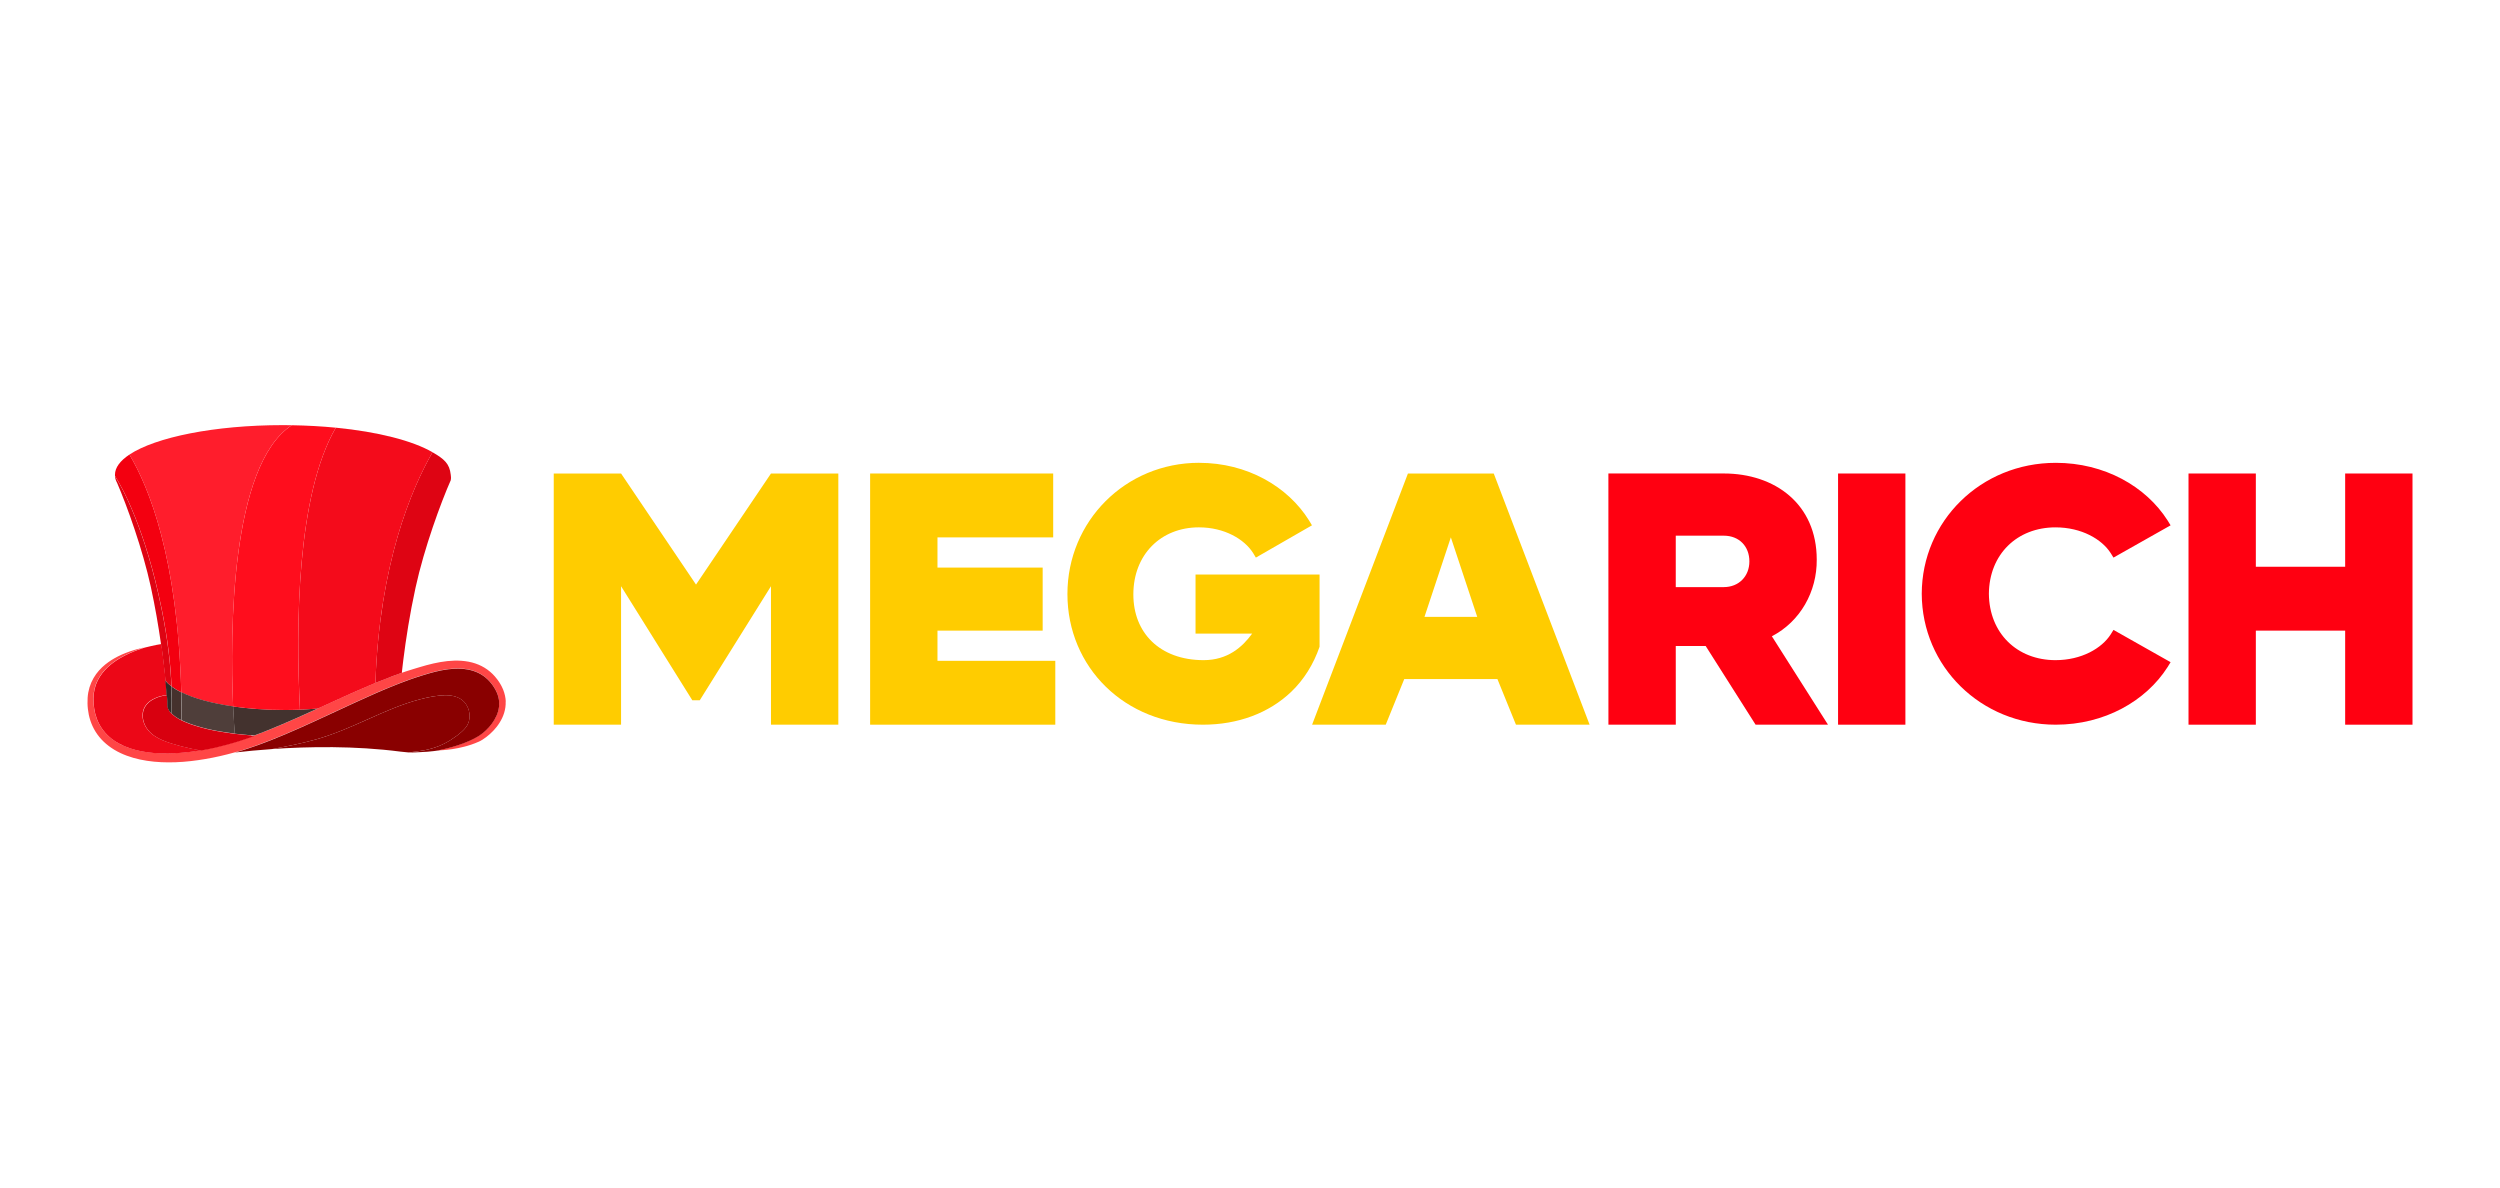<?xml version="1.0" encoding="UTF-8"?> <svg xmlns="http://www.w3.org/2000/svg" width="200" height="95" viewBox="0 0 200 95" fill="none"><path d="M164.458 37.027C158.469 37.027 153.754 41.682 153.74 47.501C153.756 53.32 158.469 57.975 164.458 57.975C168.356 57.975 171.67 56.091 173.409 53.363L173.647 52.974L169.078 50.392L168.858 50.748C168.144 51.865 166.52 52.812 164.439 52.812C161.368 52.812 159.137 50.657 159.111 47.5C159.137 44.342 161.369 42.189 164.439 42.189C166.52 42.189 168.144 43.134 168.858 44.252L169.078 44.608L173.647 42.027L173.409 41.639C171.671 38.91 168.356 37.026 164.458 37.026V37.027Z" fill="#FF0011"></path><path d="M112.635 37.88L104.968 57.975H110.859L112.34 54.324H119.793L121.277 57.975H127.168L119.5 37.88H112.634H112.635ZM116.068 42.989L118.178 49.349H113.958L116.068 42.989H116.068Z" fill="#FFCC00"></path><path d="M74.998 52.866V50.45H83.413V45.407H74.998V42.991H84.255V37.88H69.61V57.975H84.424V52.866H74.998Z" fill="#FFCC00"></path><path d="M95.931 37.024C90.033 37.024 85.394 41.694 85.394 47.525C85.394 53.357 89.965 57.975 96.235 57.975C99.028 57.975 101.521 57.051 103.311 55.332C104.312 54.368 105.076 53.154 105.565 51.74V45.962H95.643V50.688H100.172C99.391 51.77 98.203 52.812 96.296 52.812C94.514 52.812 93.109 52.248 92.152 51.322C91.195 50.396 90.668 49.096 90.668 47.555C90.668 44.366 92.872 42.188 95.911 42.188C97.954 42.188 99.552 43.133 100.255 44.251L100.469 44.608L104.957 42.026L104.725 41.638C103.019 38.91 99.761 37.026 95.93 37.026V37.024H95.931Z" fill="#FFCC00"></path><path d="M187.613 37.88V45.34H180.467V37.88H175.081V57.975H180.467V50.45H187.613V57.975H193V37.88H187.613Z" fill="#FF0011"></path><path d="M147.045 57.975H152.432V37.88H147.045V57.975Z" fill="#FF0011"></path><path d="M44.299 37.88V57.975H49.685V46.896L55.385 56.022H55.981L61.679 46.896V57.975H67.066V37.88H61.679L55.681 46.767L49.685 37.88H44.299Z" fill="#FFCC00"></path><path d="M128.671 37.878L128.674 57.976H134.064L134.061 51.681H136.455L140.448 57.976H146.24L141.749 50.902C144.031 49.716 145.363 47.323 145.339 44.769C145.339 40.332 142.006 37.878 137.897 37.878H128.671ZM134.061 42.854H137.897C139.143 42.854 139.951 43.716 139.951 44.911C139.951 46.106 139.108 46.969 137.897 46.969H134.061V42.854Z" fill="#FF0011"></path><path d="M40.462 56.128C40.45 55.807 40.375 55.482 40.254 55.176C40.222 55.1 40.189 55.024 40.152 54.95C40.134 54.912 40.114 54.875 40.094 54.838C40.074 54.801 40.052 54.764 40.03 54.725L40.021 54.712L40.014 54.699L39.999 54.675L39.968 54.624L39.961 54.611L39.95 54.594L39.932 54.568L39.897 54.515C39.875 54.48 39.848 54.445 39.824 54.41L39.786 54.358L39.746 54.308C39.541 54.037 39.288 53.784 38.996 53.573C38.703 53.361 38.371 53.191 38.019 53.075C37.842 53.016 37.663 52.97 37.479 52.935C37.295 52.901 37.109 52.877 36.923 52.863C36.549 52.835 36.172 52.848 35.796 52.887C35.42 52.927 35.048 52.992 34.676 53.077C34.306 53.16 33.936 53.263 33.573 53.372C33.394 53.424 33.208 53.481 33.024 53.538C32.931 53.566 32.84 53.597 32.747 53.625C32.656 53.656 32.563 53.684 32.47 53.714C32.359 53.752 32.249 53.791 32.136 53.828C32.063 53.854 31.99 53.878 31.917 53.904C31.824 53.937 31.733 53.97 31.64 54.002C31.549 54.037 31.456 54.07 31.365 54.105C30.998 54.242 30.63 54.391 30.262 54.539C30.183 54.572 30.103 54.605 30.023 54.637C29.866 54.703 29.711 54.768 29.554 54.834C29.541 54.84 29.527 54.845 29.514 54.851C29.363 54.914 29.213 54.98 29.064 55.043C29.047 55.052 29.027 55.059 29.009 55.067C28.861 55.131 28.712 55.196 28.564 55.261C28.546 55.268 28.531 55.277 28.513 55.283C28.36 55.351 28.208 55.419 28.055 55.486C27.887 55.563 27.716 55.639 27.546 55.715C27.519 55.726 27.495 55.739 27.468 55.75C27.302 55.825 27.136 55.901 26.97 55.977C26.95 55.986 26.932 55.995 26.912 56.003C26.677 56.11 26.441 56.219 26.204 56.326C26.157 56.348 26.111 56.368 26.064 56.39C25.856 56.486 25.646 56.582 25.438 56.675C25.333 56.724 25.227 56.772 25.123 56.819C25.043 56.857 24.964 56.892 24.884 56.929C24.802 56.966 24.72 57.003 24.636 57.04C24.532 57.088 24.426 57.136 24.322 57.182C24.257 57.21 24.193 57.239 24.129 57.269C23.958 57.345 23.786 57.422 23.615 57.498C22.871 57.828 22.125 58.148 21.377 58.447C21.027 58.585 20.677 58.722 20.325 58.851C20.3 58.86 20.276 58.868 20.252 58.877C20.063 58.947 19.875 59.013 19.687 59.076C19.592 59.108 19.499 59.139 19.406 59.17L19.266 59.215C19.22 59.231 19.173 59.246 19.125 59.261C19.029 59.292 18.932 59.32 18.837 59.351L18.764 59.373L18.697 59.392L18.555 59.434C18.365 59.488 18.177 59.541 17.986 59.591C17.605 59.691 17.227 59.783 16.848 59.864C16.788 59.877 16.729 59.89 16.669 59.901C16.656 59.903 16.642 59.907 16.629 59.909C16.574 59.92 16.516 59.931 16.461 59.942C16.459 59.942 16.454 59.942 16.45 59.942C16.319 59.968 16.188 59.992 16.055 60.014C15.874 60.047 15.692 60.075 15.513 60.101C15.506 60.101 15.5 60.101 15.493 60.104C15.438 60.112 15.384 60.119 15.329 60.125C15.325 60.125 15.32 60.125 15.316 60.125C15.256 60.134 15.196 60.141 15.136 60.149H15.132C15.079 60.156 15.026 60.163 14.973 60.169C14.957 60.169 14.942 60.173 14.926 60.173C14.884 60.178 14.842 60.182 14.8 60.187C14.784 60.187 14.769 60.191 14.754 60.191C14.698 60.197 14.643 60.202 14.587 60.206C13.841 60.276 13.104 60.293 12.391 60.239C12.034 60.211 11.684 60.169 11.346 60.104C11.005 60.04 10.675 59.955 10.36 59.846C10.046 59.737 9.745 59.606 9.466 59.449C9.187 59.292 8.932 59.111 8.704 58.908C8.25 58.5 7.922 57.996 7.727 57.463C7.63 57.197 7.564 56.924 7.524 56.651C7.484 56.381 7.468 56.106 7.471 55.846C7.473 55.587 7.506 55.334 7.564 55.096C7.621 54.856 7.703 54.631 7.809 54.421C8.018 54.002 8.305 53.653 8.609 53.37C8.912 53.086 9.231 52.861 9.532 52.68C9.833 52.497 10.117 52.357 10.369 52.244C10.622 52.13 10.841 52.045 11.02 51.977C11.2 51.912 11.339 51.864 11.432 51.833C11.527 51.803 11.576 51.788 11.576 51.788C11.576 51.788 11.525 51.798 11.43 51.82C11.332 51.842 11.188 51.875 11.002 51.925C10.816 51.975 10.588 52.043 10.325 52.135C10.234 52.167 10.139 52.202 10.041 52.242C9.853 52.316 9.649 52.405 9.437 52.512C9.275 52.595 9.107 52.687 8.936 52.794C8.766 52.901 8.593 53.023 8.421 53.162C8.248 53.302 8.08 53.461 7.92 53.64C7.761 53.821 7.61 54.024 7.482 54.249C7.351 54.474 7.243 54.722 7.161 54.987C7.081 55.253 7.028 55.534 7.01 55.825C6.999 55.971 6.999 56.115 7.001 56.263C7.003 56.411 7.012 56.56 7.03 56.713C7.063 57.016 7.125 57.324 7.225 57.631C7.324 57.939 7.462 58.242 7.641 58.53C7.82 58.818 8.04 59.091 8.294 59.333C8.549 59.578 8.837 59.794 9.147 59.981C9.457 60.169 9.789 60.324 10.137 60.453C10.482 60.581 10.841 60.684 11.208 60.763C11.576 60.841 11.95 60.898 12.331 60.935C13.091 61.007 13.87 61.005 14.652 60.946C15.435 60.885 16.224 60.771 17.012 60.614C17.406 60.536 17.8 60.446 18.192 60.346C18.389 60.296 18.584 60.243 18.781 60.189H18.792L18.927 60.147L19.005 60.125L19.078 60.104C19.173 60.075 19.271 60.047 19.368 60.016C19.417 60.003 19.465 59.986 19.514 59.971L19.663 59.922C19.76 59.89 19.86 59.859 19.957 59.826C20.152 59.761 20.347 59.696 20.54 59.626C20.927 59.488 21.31 59.34 21.693 59.191C22.074 59.039 22.455 58.884 22.834 58.722C23.212 58.563 23.589 58.397 23.963 58.231C25.462 57.566 26.937 56.861 28.394 56.193C28.93 55.949 29.463 55.707 29.992 55.473C30.183 55.39 30.375 55.307 30.566 55.224C30.745 55.148 30.927 55.072 31.106 55C31.285 54.928 31.465 54.853 31.644 54.784C31.733 54.749 31.824 54.712 31.912 54.677C31.961 54.659 32.007 54.64 32.054 54.622C32.096 54.607 32.138 54.589 32.18 54.574C32.357 54.504 32.537 54.441 32.714 54.376C32.802 54.343 32.891 54.315 32.982 54.282C33.07 54.251 33.159 54.218 33.247 54.19C33.425 54.133 33.599 54.074 33.783 54.02C34.14 53.909 34.49 53.804 34.837 53.719C35.185 53.634 35.53 53.566 35.874 53.525C36.215 53.483 36.553 53.466 36.881 53.485C37.209 53.503 37.528 53.555 37.824 53.647C38.123 53.738 38.398 53.871 38.644 54.042C38.889 54.212 39.104 54.417 39.286 54.644L39.319 54.688L39.352 54.731C39.374 54.76 39.397 54.79 39.416 54.819L39.447 54.864L39.463 54.886C39.463 54.886 39.47 54.897 39.467 54.893L39.476 54.906L39.507 54.956L39.523 54.98L39.532 54.993L39.538 55.004C39.556 55.035 39.574 55.063 39.591 55.091C39.609 55.122 39.627 55.152 39.642 55.183C39.675 55.244 39.704 55.307 39.733 55.371C39.842 55.624 39.908 55.883 39.926 56.141C39.935 56.27 39.932 56.398 39.917 56.525C39.904 56.651 39.877 56.776 39.844 56.896C39.775 57.138 39.673 57.365 39.547 57.575C39.423 57.784 39.277 57.978 39.122 58.153C38.967 58.327 38.799 58.484 38.628 58.624C38.544 58.694 38.455 58.757 38.369 58.816C38.325 58.844 38.283 58.873 38.241 58.897C38.194 58.923 38.15 58.949 38.106 58.973C38.017 59.023 37.926 59.071 37.838 59.117C37.747 59.163 37.658 59.205 37.572 59.244C37.397 59.322 37.224 59.394 37.06 59.456C36.73 59.58 36.429 59.674 36.161 59.748C36.029 59.785 35.905 59.818 35.792 59.846C35.679 59.874 35.575 59.898 35.479 59.92C35.293 59.962 35.147 59.992 35.05 60.012C34.952 60.032 34.901 60.04 34.901 60.04C34.901 60.04 34.952 60.04 35.052 60.036C35.152 60.032 35.3 60.025 35.49 60.008C35.683 59.992 35.92 59.968 36.199 59.927C36.339 59.907 36.487 59.881 36.646 59.848C36.806 59.818 36.974 59.781 37.149 59.733C37.22 59.713 37.293 59.693 37.366 59.674C37.474 59.643 37.587 59.608 37.703 59.569C37.798 59.536 37.895 59.501 37.995 59.462C38.094 59.423 38.194 59.381 38.298 59.336C38.323 59.325 38.347 59.314 38.371 59.301L38.389 59.292L38.4 59.288L38.411 59.283C38.424 59.277 38.438 59.27 38.451 59.261C38.504 59.233 38.555 59.202 38.606 59.17C38.708 59.106 38.805 59.036 38.903 58.962C39.098 58.814 39.286 58.646 39.465 58.458C39.645 58.268 39.815 58.059 39.963 57.821C40.114 57.585 40.242 57.321 40.331 57.033C40.375 56.889 40.408 56.739 40.431 56.584C40.453 56.429 40.459 56.27 40.453 56.11L40.462 56.128Z" fill="#FF4646"></path><path d="M25.157 56.7C25.139 56.7 25.121 56.702 25.103 56.704C25.019 56.711 24.935 56.717 24.851 56.722C24.813 56.724 24.776 56.726 24.738 56.73C24.669 56.735 24.601 56.739 24.532 56.743C24.448 56.748 24.362 56.752 24.277 56.757C24.264 56.757 24.251 56.757 24.235 56.757C24.165 56.761 24.091 56.763 24.021 56.767C24.012 56.767 24.003 56.767 23.994 56.767C23.987 56.767 23.979 56.767 23.972 56.767C23.875 56.772 23.777 56.774 23.677 56.778C23.677 56.778 23.675 56.778 23.673 56.778C23.571 56.781 23.467 56.785 23.363 56.787C23.339 56.787 23.314 56.787 23.29 56.787C23.208 56.787 23.124 56.789 23.042 56.791C22.931 56.791 22.82 56.791 22.707 56.791C21.257 56.791 19.884 56.693 18.649 56.514C18.691 57.453 18.739 58.201 18.779 58.692C18.839 58.699 18.901 58.707 18.961 58.714C18.965 58.714 18.968 58.714 18.972 58.714C19.029 58.72 19.087 58.727 19.145 58.733C19.151 58.733 19.158 58.733 19.165 58.736C19.22 58.742 19.273 58.747 19.328 58.753C19.34 58.753 19.348 58.753 19.36 58.755C19.41 58.76 19.463 58.766 19.515 58.771C19.528 58.771 19.541 58.773 19.554 58.775C19.603 58.779 19.652 58.784 19.703 58.788C19.718 58.788 19.734 58.79 19.749 58.792C19.796 58.797 19.844 58.801 19.891 58.806C19.909 58.806 19.926 58.808 19.944 58.81C19.991 58.814 20.039 58.819 20.088 58.821C20.106 58.821 20.123 58.823 20.139 58.825C20.203 58.83 20.27 58.834 20.334 58.84C20.686 58.714 21.036 58.576 21.386 58.437C22.134 58.138 22.88 57.815 23.624 57.488C23.795 57.411 23.968 57.335 24.138 57.258C24.202 57.23 24.266 57.202 24.331 57.171C24.435 57.123 24.541 57.077 24.645 57.029C24.727 56.992 24.809 56.955 24.893 56.918C24.973 56.881 25.052 56.846 25.132 56.809C25.236 56.761 25.343 56.713 25.447 56.665C25.349 56.674 25.252 56.682 25.154 56.691L25.157 56.7Z" fill="#43322E"></path><path d="M18.651 56.52C18.39 50.603 18.443 37.202 23.345 34.017C23.108 34.012 22.869 34.01 22.63 34.01C17.154 34.01 12.447 34.979 10.354 36.367C11.917 38.983 14.216 44.619 14.502 55.386C15.5 55.879 16.942 56.274 18.651 56.52Z" fill="#FF1D2C"></path><path d="M14.53 57.616C14.559 57.632 14.588 57.645 14.619 57.66C14.619 57.66 14.619 57.66 14.621 57.66C14.65 57.673 14.681 57.688 14.712 57.702C14.712 57.702 14.714 57.702 14.716 57.702C14.745 57.715 14.776 57.728 14.807 57.743C14.807 57.743 14.811 57.743 14.813 57.745C14.845 57.758 14.876 57.771 14.906 57.785C14.909 57.785 14.911 57.787 14.915 57.789C14.946 57.802 14.977 57.815 15.008 57.826C15.011 57.826 15.015 57.828 15.017 57.83C15.048 57.843 15.081 57.854 15.112 57.867C15.117 57.867 15.119 57.87 15.123 57.872C15.155 57.885 15.188 57.896 15.221 57.909C15.225 57.909 15.23 57.911 15.234 57.913C15.267 57.924 15.301 57.937 15.334 57.948C15.338 57.948 15.343 57.95 15.347 57.953C15.38 57.963 15.414 57.977 15.449 57.987C15.453 57.987 15.458 57.99 15.462 57.992C15.495 58.003 15.531 58.014 15.566 58.027C15.571 58.027 15.575 58.029 15.582 58.031C15.617 58.042 15.653 58.053 15.688 58.064C15.693 58.064 15.697 58.066 15.704 58.068C15.739 58.079 15.774 58.09 15.812 58.101C15.817 58.101 15.823 58.103 15.828 58.105C15.863 58.116 15.901 58.127 15.938 58.138C15.943 58.138 15.949 58.14 15.954 58.142C15.992 58.153 16.029 58.164 16.067 58.175C16.071 58.175 16.078 58.177 16.082 58.179C16.12 58.19 16.16 58.201 16.197 58.21C16.202 58.21 16.209 58.212 16.213 58.214C16.253 58.225 16.29 58.234 16.33 58.245C16.335 58.245 16.341 58.247 16.346 58.249C16.386 58.26 16.425 58.269 16.468 58.28C16.472 58.28 16.479 58.282 16.483 58.284C16.523 58.295 16.565 58.304 16.607 58.315C16.611 58.315 16.616 58.317 16.623 58.319C16.665 58.33 16.707 58.339 16.749 58.347C16.753 58.347 16.758 58.347 16.762 58.35C16.804 58.358 16.848 58.369 16.893 58.378C16.897 58.378 16.902 58.378 16.906 58.38C16.95 58.389 16.995 58.4 17.039 58.408C17.043 58.408 17.048 58.408 17.052 58.411C17.096 58.419 17.143 58.43 17.187 58.439C17.192 58.439 17.194 58.439 17.198 58.441C17.245 58.45 17.291 58.459 17.338 58.468C17.342 58.468 17.344 58.468 17.349 58.468C17.395 58.476 17.444 58.485 17.491 58.494C17.493 58.494 17.497 58.494 17.499 58.494C17.548 58.502 17.597 58.511 17.646 58.52C17.648 58.52 17.652 58.52 17.654 58.52C17.703 58.529 17.754 58.537 17.803 58.546C17.805 58.546 17.807 58.546 17.809 58.546C17.86 58.555 17.911 58.563 17.962 58.57H17.969C18.02 58.579 18.073 58.587 18.124 58.596C18.124 58.596 18.126 58.596 18.128 58.596C18.181 58.605 18.235 58.611 18.288 58.62C18.288 58.62 18.29 58.62 18.292 58.62C18.345 58.629 18.398 58.636 18.454 58.644C18.454 58.644 18.454 58.644 18.456 58.644C18.511 58.651 18.564 58.66 18.62 58.666C18.675 58.673 18.731 58.681 18.788 58.688C18.748 58.197 18.7 57.446 18.657 56.51C16.948 56.264 15.507 55.869 14.508 55.375C14.528 56.096 14.537 56.84 14.537 57.605L14.53 57.616Z" fill="#4F3E3A"></path><path d="M11.031 51.989C10.852 52.057 10.633 52.142 10.38 52.255C10.128 52.369 9.845 52.509 9.543 52.692C9.242 52.873 8.923 53.098 8.62 53.381C8.317 53.665 8.031 54.014 7.821 54.433C7.717 54.643 7.633 54.867 7.575 55.108C7.517 55.345 7.484 55.599 7.482 55.858C7.48 56.12 7.495 56.393 7.535 56.663C7.575 56.936 7.641 57.209 7.739 57.475C7.934 58.008 8.261 58.512 8.715 58.92C8.941 59.125 9.198 59.306 9.477 59.461C9.756 59.616 10.055 59.749 10.372 59.858C10.686 59.967 11.018 60.052 11.357 60.115C11.698 60.181 12.048 60.222 12.402 60.251C13.115 60.305 13.852 60.288 14.599 60.218C14.654 60.214 14.71 60.207 14.765 60.203C14.78 60.203 14.796 60.198 14.811 60.198C14.853 60.194 14.896 60.19 14.938 60.185C14.953 60.185 14.969 60.181 14.984 60.181C15.037 60.174 15.09 60.168 15.143 60.161H15.148C15.208 60.153 15.268 60.146 15.327 60.137C15.332 60.137 15.336 60.137 15.341 60.137C15.396 60.131 15.449 60.122 15.504 60.115C15.511 60.115 15.518 60.115 15.524 60.113C15.706 60.087 15.885 60.059 16.067 60.026C15.54 59.947 15.017 59.836 14.504 59.699C13.983 59.561 13.461 59.415 12.967 59.201C12.511 59.005 12.081 58.73 11.782 58.33C11.516 57.975 11.364 57.508 11.412 57.067C11.468 56.561 11.778 56.185 12.223 55.943C12.573 55.753 12.958 55.623 13.352 55.625C13.352 55.618 13.352 55.609 13.352 55.603C13.352 55.594 13.352 55.583 13.35 55.574C13.35 55.557 13.348 55.542 13.345 55.524C13.345 55.516 13.345 55.507 13.343 55.496C13.343 55.476 13.341 55.459 13.339 55.439C13.339 55.43 13.339 55.424 13.339 55.415C13.339 55.393 13.334 55.374 13.334 55.352C13.334 55.345 13.334 55.339 13.334 55.332C13.334 55.308 13.33 55.284 13.328 55.26C13.328 55.256 13.328 55.252 13.328 55.247C13.325 55.221 13.323 55.195 13.321 55.166C13.321 55.164 13.321 55.162 13.321 55.158C13.301 54.944 13.279 54.704 13.252 54.442C13.248 54.392 13.241 54.342 13.237 54.291C13.232 54.243 13.228 54.195 13.221 54.147C13.221 54.139 13.221 54.13 13.219 54.121C13.215 54.078 13.21 54.036 13.206 53.992C13.206 53.984 13.206 53.975 13.204 53.968C13.193 53.864 13.182 53.757 13.168 53.648C13.168 53.641 13.168 53.635 13.166 53.626C13.162 53.58 13.155 53.534 13.151 53.486C13.151 53.473 13.148 53.46 13.146 53.445C13.142 53.401 13.137 53.36 13.131 53.316C13.131 53.303 13.128 53.29 13.126 53.275C13.12 53.22 13.113 53.165 13.106 53.111C13.106 53.111 13.106 53.109 13.106 53.106C13.1 53.05 13.093 52.991 13.086 52.934C13.086 52.921 13.082 52.906 13.082 52.891C13.078 52.847 13.071 52.803 13.066 52.757C13.064 52.74 13.062 52.72 13.06 52.703C13.055 52.661 13.049 52.618 13.044 52.576C13.042 52.559 13.04 52.541 13.038 52.522C13.031 52.465 13.024 52.41 13.015 52.354C13.015 52.349 13.015 52.345 13.015 52.343C13.007 52.282 13 52.221 12.991 52.16C12.989 52.142 12.987 52.122 12.985 52.105C12.978 52.061 12.973 52.018 12.967 51.974C12.965 51.952 12.96 51.93 12.958 51.908C12.951 51.865 12.947 51.821 12.94 51.778C12.938 51.758 12.934 51.736 12.931 51.717C12.922 51.653 12.914 51.59 12.905 51.525C12.508 51.575 11.603 51.802 11.603 51.802C11.603 51.802 11.554 51.817 11.459 51.847C11.366 51.878 11.226 51.926 11.047 51.991L11.031 51.989Z" fill="#EC0717"></path><path d="M20.09 58.831C20.041 58.827 19.995 58.825 19.946 58.821C19.928 58.821 19.911 58.818 19.893 58.816C19.847 58.812 19.798 58.807 19.751 58.803C19.736 58.803 19.72 58.801 19.705 58.799C19.656 58.794 19.605 58.79 19.556 58.786C19.543 58.786 19.53 58.783 19.517 58.781C19.463 58.777 19.413 58.77 19.362 58.766C19.351 58.766 19.342 58.766 19.331 58.764C19.275 58.757 19.22 58.753 19.167 58.746C19.16 58.746 19.154 58.746 19.147 58.744C19.089 58.738 19.032 58.731 18.974 58.724C18.97 58.724 18.968 58.724 18.963 58.724C18.901 58.718 18.841 58.709 18.782 58.703C18.726 58.696 18.669 58.687 18.613 58.681C18.558 58.674 18.503 58.666 18.449 58.659C18.449 58.659 18.449 58.659 18.447 58.659C18.394 58.653 18.339 58.644 18.285 58.635C18.285 58.635 18.283 58.635 18.281 58.635C18.228 58.626 18.175 58.62 18.122 58.611C18.122 58.611 18.119 58.611 18.117 58.611C18.066 58.602 18.013 58.596 17.962 58.587H17.956C17.905 58.578 17.854 58.57 17.803 58.561C17.8 58.561 17.798 58.561 17.796 58.561C17.745 58.552 17.697 58.543 17.648 58.535C17.645 58.535 17.641 58.535 17.639 58.535C17.59 58.526 17.541 58.517 17.493 58.508C17.491 58.508 17.486 58.508 17.484 58.508C17.435 58.5 17.389 58.491 17.342 58.482C17.338 58.482 17.335 58.482 17.331 58.482C17.285 58.474 17.238 58.465 17.192 58.456C17.187 58.456 17.185 58.456 17.18 58.454C17.134 58.445 17.09 58.437 17.046 58.426C17.041 58.426 17.037 58.426 17.032 58.423C16.988 58.415 16.944 58.404 16.899 58.395C16.895 58.395 16.89 58.395 16.886 58.393C16.842 58.384 16.8 58.373 16.755 58.364C16.751 58.364 16.747 58.364 16.742 58.362C16.7 58.354 16.658 58.343 16.616 58.334C16.611 58.334 16.607 58.332 16.6 58.33C16.558 58.321 16.518 58.31 16.476 58.299C16.472 58.299 16.465 58.297 16.461 58.295C16.421 58.284 16.379 58.275 16.339 58.264C16.335 58.264 16.328 58.262 16.324 58.26C16.284 58.249 16.244 58.24 16.206 58.229C16.202 58.229 16.195 58.227 16.191 58.225C16.151 58.214 16.113 58.205 16.076 58.194C16.071 58.194 16.064 58.192 16.06 58.19C16.022 58.179 15.985 58.168 15.947 58.157C15.943 58.157 15.936 58.155 15.932 58.153C15.894 58.142 15.859 58.131 15.821 58.12C15.816 58.12 15.81 58.118 15.805 58.116C15.77 58.105 15.732 58.094 15.697 58.083C15.693 58.083 15.688 58.081 15.681 58.079C15.646 58.068 15.611 58.057 15.575 58.046C15.571 58.046 15.566 58.044 15.56 58.041C15.524 58.031 15.491 58.02 15.456 58.007C15.451 58.007 15.447 58.004 15.442 58.002C15.409 57.991 15.374 57.978 15.34 57.967C15.336 57.967 15.332 57.965 15.327 57.963C15.294 57.952 15.261 57.939 15.227 57.928C15.223 57.928 15.219 57.926 15.214 57.924C15.181 57.911 15.15 57.9 15.117 57.887C15.112 57.887 15.11 57.884 15.106 57.882C15.072 57.869 15.041 57.858 15.011 57.845C15.008 57.845 15.004 57.843 15.002 57.841C14.971 57.828 14.94 57.815 14.909 57.804C14.906 57.804 14.904 57.801 14.9 57.799C14.869 57.786 14.838 57.773 14.807 57.76C14.807 57.76 14.802 57.76 14.8 57.758C14.769 57.745 14.738 57.732 14.709 57.716C14.709 57.716 14.707 57.716 14.705 57.716C14.674 57.703 14.645 57.688 14.614 57.675C14.614 57.675 14.614 57.675 14.612 57.675C14.581 57.66 14.552 57.647 14.523 57.631C14.486 57.612 14.448 57.594 14.413 57.575C14.406 57.57 14.399 57.568 14.393 57.564C14.377 57.555 14.36 57.546 14.344 57.537C14.337 57.533 14.333 57.531 14.326 57.526C14.273 57.498 14.222 57.468 14.176 57.437C14.171 57.435 14.167 57.431 14.162 57.428C14.111 57.396 14.063 57.365 14.018 57.332C14.018 57.332 14.016 57.33 14.014 57.328C13.999 57.317 13.983 57.306 13.97 57.295C13.97 57.295 13.968 57.293 13.965 57.291C13.921 57.258 13.879 57.223 13.839 57.188C13.839 57.188 13.837 57.186 13.835 57.184C13.795 57.149 13.757 57.114 13.722 57.079C13.711 57.068 13.7 57.055 13.686 57.042C13.686 57.042 13.682 57.038 13.68 57.036C13.666 57.02 13.653 57.005 13.64 56.992C13.622 56.97 13.604 56.948 13.587 56.926C13.587 56.926 13.585 56.922 13.582 56.922C13.576 56.911 13.567 56.9 13.56 56.892C13.556 56.887 13.553 56.881 13.551 56.876C13.545 56.867 13.538 56.857 13.534 56.848C13.529 56.841 13.527 56.837 13.523 56.83C13.514 56.815 13.505 56.8 13.498 56.785C13.494 56.776 13.489 56.769 13.485 56.761C13.48 56.752 13.478 56.745 13.474 56.737C13.469 56.728 13.467 56.719 13.463 56.713C13.46 56.706 13.456 56.697 13.454 56.691C13.449 56.682 13.447 56.671 13.443 56.662C13.443 56.656 13.438 56.649 13.436 56.643C13.432 56.627 13.427 56.612 13.423 56.597C13.423 56.593 13.423 56.588 13.421 56.584C13.418 56.571 13.416 56.56 13.414 56.547C13.414 56.54 13.414 56.536 13.412 56.529C13.412 56.518 13.41 56.505 13.407 56.494C13.407 56.49 13.407 56.483 13.407 56.479C13.407 56.462 13.407 56.446 13.407 56.429C13.407 56.42 13.407 56.409 13.407 56.401C13.407 56.401 13.407 56.398 13.407 56.392C13.407 56.39 13.407 56.385 13.407 56.383C13.407 56.379 13.407 56.377 13.407 56.372C13.407 56.372 13.407 56.368 13.407 56.366C13.407 56.361 13.407 56.357 13.407 56.353V56.348C13.407 56.344 13.407 56.337 13.407 56.331C13.407 56.331 13.407 56.329 13.407 56.326C13.407 56.32 13.407 56.313 13.407 56.305C13.407 56.302 13.407 56.298 13.407 56.296C13.407 56.289 13.407 56.281 13.407 56.272C13.407 56.27 13.407 56.265 13.407 56.263C13.407 56.257 13.407 56.248 13.407 56.241C13.407 56.239 13.407 56.235 13.407 56.233C13.407 56.222 13.407 56.213 13.407 56.202C13.407 56.198 13.407 56.196 13.407 56.191C13.407 56.18 13.407 56.169 13.405 56.156V56.152C13.405 56.141 13.405 56.128 13.403 56.115C13.403 56.11 13.403 56.106 13.403 56.102C13.403 56.089 13.403 56.075 13.401 56.06C13.401 56.056 13.401 56.054 13.401 56.049C13.401 56.034 13.401 56.019 13.399 56.003C13.399 56.003 13.399 56.003 13.399 56.001C13.399 55.984 13.396 55.966 13.394 55.949C13.394 55.947 13.394 55.944 13.394 55.94C13.394 55.923 13.392 55.903 13.39 55.883C13.39 55.883 13.39 55.881 13.39 55.879C13.387 55.84 13.383 55.796 13.381 55.752V55.748C13.379 55.713 13.374 55.676 13.372 55.639C12.98 55.635 12.592 55.766 12.243 55.958C11.797 56.2 11.49 56.575 11.432 57.081C11.383 57.522 11.536 57.991 11.802 58.345C12.101 58.744 12.53 59.019 12.987 59.215C13.48 59.427 14.003 59.575 14.523 59.713C15.039 59.848 15.56 59.962 16.087 60.04C16.217 60.019 16.348 59.992 16.481 59.968C16.485 59.968 16.488 59.968 16.492 59.968C16.547 59.957 16.605 59.947 16.66 59.936C16.674 59.933 16.687 59.929 16.7 59.927C16.76 59.914 16.82 59.903 16.879 59.89C17.258 59.809 17.639 59.717 18.017 59.617C18.208 59.567 18.396 59.514 18.587 59.46L18.728 59.418L18.795 59.399L18.868 59.377C18.963 59.346 19.061 59.318 19.156 59.288C19.204 59.272 19.251 59.257 19.297 59.242L19.437 59.196C19.53 59.165 19.623 59.137 19.718 59.102C19.906 59.036 20.095 58.971 20.283 58.903C20.307 58.895 20.331 58.886 20.356 58.877C20.292 58.873 20.225 58.868 20.161 58.862C20.143 58.862 20.126 58.86 20.11 58.858L20.09 58.831Z" fill="#D8000F"></path><path d="M35.484 59.936C35.577 59.916 35.681 59.89 35.797 59.862C35.91 59.833 36.034 59.8 36.166 59.763C36.432 59.689 36.736 59.595 37.066 59.471C37.229 59.408 37.402 59.338 37.577 59.259C37.666 59.22 37.754 59.176 37.843 59.133C37.931 59.087 38.022 59.039 38.111 58.989C38.155 58.963 38.199 58.939 38.246 58.912C38.288 58.888 38.332 58.86 38.374 58.832C38.461 58.773 38.547 58.709 38.633 58.64C38.804 58.502 38.97 58.343 39.127 58.168C39.282 57.994 39.428 57.8 39.552 57.59C39.676 57.381 39.78 57.151 39.849 56.911C39.882 56.791 39.906 56.667 39.922 56.54C39.935 56.414 39.937 56.285 39.931 56.156C39.915 55.899 39.849 55.637 39.738 55.386C39.712 55.323 39.681 55.26 39.647 55.199C39.632 55.168 39.614 55.137 39.596 55.107C39.579 55.076 39.561 55.048 39.543 55.02L39.537 55.009L39.528 54.995L39.512 54.971L39.481 54.921L39.472 54.908C39.472 54.908 39.468 54.904 39.468 54.902L39.453 54.88L39.422 54.834C39.402 54.803 39.379 54.775 39.357 54.747L39.324 54.703L39.291 54.66C39.109 54.432 38.895 54.225 38.649 54.057C38.403 53.887 38.128 53.754 37.829 53.662C37.533 53.571 37.214 53.518 36.886 53.501C36.558 53.483 36.22 53.501 35.879 53.54C35.538 53.581 35.19 53.649 34.842 53.734C34.495 53.819 34.145 53.924 33.788 54.035C33.607 54.09 33.432 54.149 33.252 54.206C33.164 54.234 33.075 54.267 32.987 54.297C32.898 54.328 32.81 54.358 32.719 54.391C32.542 54.456 32.362 54.52 32.185 54.59C32.143 54.605 32.101 54.622 32.059 54.638C32.012 54.655 31.964 54.675 31.917 54.692C31.829 54.727 31.738 54.762 31.649 54.799C31.47 54.869 31.291 54.943 31.111 55.015C30.932 55.089 30.753 55.166 30.571 55.24C30.381 55.321 30.19 55.404 29.997 55.489C29.466 55.722 28.934 55.962 28.399 56.209C26.942 56.877 25.467 57.581 23.968 58.247C23.594 58.413 23.217 58.578 22.838 58.738C22.46 58.899 22.081 59.054 21.698 59.207C21.315 59.355 20.932 59.504 20.544 59.641C20.352 59.711 20.157 59.776 19.962 59.842C19.867 59.875 19.765 59.905 19.668 59.938L19.519 59.986C19.471 60.001 19.422 60.017 19.373 60.032C19.276 60.06 19.18 60.089 19.083 60.119L19.01 60.141L18.933 60.163L18.797 60.2C19.645 60.102 20.646 60.003 21.751 59.927C22.936 59.713 24.121 59.482 25.279 59.155C26.738 58.742 28.12 58.129 29.497 57.511C30.823 56.918 32.161 56.324 33.574 55.953C34.264 55.772 34.991 55.615 35.71 55.624C36.317 55.63 36.93 55.814 37.276 56.337C37.562 56.77 37.648 57.315 37.48 57.8C37.382 58.088 37.176 58.321 36.953 58.524C36.68 58.771 36.379 58.987 36.071 59.185C35.429 59.598 34.736 59.866 33.983 60.014C33.545 60.102 33.1 60.154 32.652 60.196C32.863 60.211 33.613 60.182 34.191 60.139C34.588 60.108 34.902 60.06 34.902 60.06C34.902 60.06 34.953 60.049 35.05 60.032C35.148 60.012 35.292 59.982 35.48 59.94L35.484 59.936Z" fill="#890000"></path><path d="M36.078 59.182C36.385 58.984 36.689 58.768 36.959 58.521C37.182 58.318 37.386 58.085 37.486 57.797C37.652 57.31 37.566 56.765 37.282 56.335C36.937 55.811 36.323 55.628 35.717 55.621C34.999 55.613 34.271 55.77 33.58 55.951C32.167 56.322 30.83 56.913 29.503 57.509C28.124 58.126 26.744 58.737 25.285 59.152C24.127 59.479 22.944 59.711 21.758 59.924C24.696 59.719 28.389 59.658 32.036 60.13C32.247 60.158 32.457 60.178 32.663 60.193C33.11 60.151 33.555 60.097 33.994 60.012C34.747 59.863 35.438 59.595 36.082 59.182H36.078Z" fill="#890000"></path><path d="M18.651 56.521C19.887 56.697 21.262 56.798 22.71 56.798C22.821 56.798 22.934 56.798 23.044 56.798C23.128 56.798 23.21 56.796 23.292 56.794C23.317 56.794 23.341 56.794 23.365 56.794C23.47 56.794 23.571 56.789 23.675 56.785C23.675 56.785 23.678 56.785 23.68 56.785C23.777 56.783 23.877 56.778 23.974 56.774C23.981 56.774 23.99 56.774 23.997 56.774C23.658 50.077 23.731 39.616 26.864 34.215C25.75 34.106 24.57 34.039 23.345 34.019C18.445 37.207 18.39 50.605 18.651 56.523V56.521Z" fill="#FF0D1D"></path><path d="M30.271 54.54C30.639 54.391 31.007 54.243 31.374 54.105C31.467 54.071 31.558 54.038 31.649 54.003C31.742 53.97 31.833 53.937 31.926 53.905C31.999 53.879 32.072 53.852 32.145 53.828C32.167 53.619 32.194 53.398 32.22 53.169C32.236 53.043 32.251 52.914 32.267 52.783C32.47 51.155 32.78 49.13 33.243 47.014C33.936 43.832 35.28 40.181 36.06 38.418C36.096 38.212 36.077 38.151 36.06 37.982C35.966 37.086 35.533 36.721 34.6 36.179C32.922 39.106 30.358 45.08 30.032 54.638C30.112 54.605 30.192 54.572 30.271 54.54Z" fill="#DE0413"></path><path d="M23.994 56.77C23.994 56.77 24.012 56.77 24.021 56.77C24.094 56.768 24.165 56.764 24.236 56.759C24.249 56.759 24.262 56.759 24.278 56.759C24.362 56.755 24.448 56.751 24.532 56.746C24.601 56.742 24.67 56.737 24.738 56.733C24.776 56.731 24.814 56.729 24.851 56.724C24.935 56.718 25.02 56.711 25.104 56.707C25.121 56.707 25.139 56.705 25.157 56.703C25.254 56.694 25.354 56.687 25.449 56.676C25.66 56.58 25.868 56.484 26.076 56.391C26.122 56.369 26.169 56.349 26.215 56.327C26.452 56.22 26.687 56.111 26.924 56.004C26.944 55.996 26.962 55.987 26.981 55.978C27.148 55.902 27.314 55.828 27.48 55.751C27.506 55.74 27.531 55.727 27.557 55.716C27.728 55.64 27.896 55.563 28.066 55.487C28.219 55.419 28.372 55.352 28.525 55.284C28.543 55.278 28.558 55.269 28.576 55.262C28.724 55.197 28.872 55.134 29.021 55.068C29.038 55.059 29.058 55.053 29.076 55.044C29.227 54.979 29.377 54.915 29.526 54.852C29.539 54.846 29.552 54.841 29.566 54.835C29.723 54.769 29.878 54.704 30.035 54.638C30.36 45.081 32.925 39.106 34.603 36.18C33.011 35.257 30.234 34.543 26.866 34.214C23.733 39.615 23.66 50.075 23.999 56.772L23.994 56.77Z" fill="#F40B1B"></path><path d="M13.72 54.913C13.937 55.079 14.198 55.238 14.501 55.386C14.216 44.62 11.917 38.986 10.354 36.367C9.612 36.861 9.198 37.406 9.198 37.982C9.198 38.013 9.198 38.043 9.202 38.076C9.849 39.11 11.643 42.39 12.929 48.681C13.436 51.162 13.658 53.237 13.722 54.913H13.72Z" fill="#F30010"></path><path d="M13.719 57.065C13.755 57.102 13.792 57.136 13.832 57.171C13.832 57.171 13.835 57.174 13.837 57.176C13.877 57.211 13.919 57.243 13.963 57.278C13.963 57.278 13.965 57.281 13.967 57.283C13.983 57.294 13.996 57.304 14.012 57.315C14.012 57.315 14.014 57.318 14.016 57.32C14.063 57.352 14.111 57.385 14.16 57.416C14.164 57.418 14.169 57.422 14.173 57.425C14.222 57.455 14.273 57.483 14.324 57.514C14.331 57.518 14.335 57.52 14.342 57.525C14.357 57.534 14.375 57.542 14.39 57.551C14.397 57.555 14.404 57.558 14.41 57.562C14.446 57.582 14.483 57.601 14.521 57.619C14.521 56.851 14.51 56.109 14.492 55.389C14.189 55.238 13.928 55.081 13.71 54.915C13.742 55.725 13.737 56.443 13.71 57.069L13.719 57.065Z" fill="#45312D"></path><path d="M12.925 51.775C12.931 51.819 12.936 51.862 12.942 51.906C12.945 51.928 12.949 51.95 12.951 51.971C12.958 52.015 12.962 52.059 12.969 52.102C12.971 52.12 12.973 52.139 12.976 52.157C12.985 52.218 12.991 52.279 13 52.34C13 52.344 13 52.349 13 52.351C13.007 52.408 13.015 52.465 13.022 52.519C13.024 52.536 13.027 52.554 13.029 52.574C13.033 52.617 13.04 52.659 13.044 52.7C13.046 52.718 13.049 52.737 13.051 52.755C13.058 52.798 13.062 52.844 13.066 52.888C13.066 52.901 13.071 52.916 13.071 52.931C13.078 52.99 13.084 53.047 13.091 53.104C13.091 53.104 13.091 53.106 13.091 53.108C13.097 53.163 13.104 53.219 13.111 53.272C13.111 53.285 13.113 53.298 13.115 53.313C13.12 53.357 13.126 53.401 13.131 53.442C13.131 53.455 13.133 53.468 13.135 53.483C13.139 53.529 13.146 53.577 13.151 53.623C13.151 53.63 13.151 53.639 13.153 53.645C13.166 53.754 13.177 53.861 13.188 53.966C13.188 53.974 13.188 53.983 13.19 53.99C13.195 54.033 13.199 54.077 13.204 54.118C13.204 54.127 13.204 54.136 13.206 54.145C13.21 54.193 13.217 54.241 13.221 54.289C13.226 54.339 13.232 54.391 13.237 54.439C13.354 54.603 13.516 54.76 13.713 54.913C13.649 53.235 13.427 51.16 12.92 48.681C11.634 42.39 9.842 39.11 9.194 38.076C9.2 38.17 9.22 38.263 9.249 38.355C9.278 38.449 9.32 38.543 9.371 38.636C10.164 40.485 11.408 43.928 12.066 46.95C12.413 48.543 12.675 50.086 12.869 51.446C12.874 51.472 12.876 51.498 12.88 51.524C12.889 51.587 12.898 51.653 12.907 51.716C12.909 51.736 12.914 51.758 12.916 51.777L12.925 51.775Z" fill="#DE0413"></path><path d="M13.361 55.736C13.365 55.779 13.367 55.823 13.37 55.862C13.37 55.862 13.37 55.864 13.37 55.866C13.37 55.886 13.372 55.904 13.374 55.923C13.374 55.925 13.374 55.928 13.374 55.932C13.374 55.949 13.376 55.967 13.378 55.984C13.378 55.984 13.378 55.984 13.378 55.986C13.378 56.002 13.381 56.017 13.381 56.032C13.381 56.037 13.381 56.039 13.381 56.043C13.381 56.058 13.381 56.072 13.383 56.085C13.383 56.089 13.383 56.093 13.383 56.098C13.383 56.111 13.383 56.122 13.385 56.135V56.139C13.385 56.152 13.385 56.163 13.387 56.174C13.387 56.178 13.387 56.181 13.387 56.185C13.387 56.196 13.387 56.207 13.387 56.215C13.387 56.218 13.387 56.222 13.387 56.224C13.387 56.233 13.387 56.239 13.387 56.246C13.387 56.248 13.387 56.253 13.387 56.255C13.387 56.264 13.387 56.27 13.387 56.279C13.387 56.281 13.387 56.285 13.387 56.288C13.387 56.294 13.387 56.303 13.387 56.309C13.387 56.309 13.387 56.312 13.387 56.314C13.387 56.32 13.387 56.325 13.387 56.331V56.336C13.387 56.34 13.387 56.344 13.387 56.349C13.387 56.351 13.387 56.353 13.387 56.355C13.387 56.359 13.387 56.364 13.387 56.366C13.387 56.37 13.387 56.373 13.387 56.375C13.387 56.379 13.387 56.383 13.387 56.383C13.387 56.383 13.387 56.403 13.387 56.412C13.387 56.429 13.387 56.445 13.387 56.462C13.387 56.467 13.387 56.473 13.387 56.477C13.387 56.488 13.389 56.501 13.392 56.512C13.392 56.519 13.392 56.523 13.394 56.53C13.394 56.543 13.398 56.554 13.4 56.567C13.4 56.571 13.4 56.576 13.403 56.58C13.407 56.595 13.412 56.611 13.416 56.626C13.416 56.632 13.421 56.639 13.423 56.645C13.425 56.654 13.429 56.665 13.434 56.674C13.436 56.68 13.44 56.689 13.443 56.696C13.447 56.704 13.449 56.713 13.454 56.72C13.458 56.728 13.46 56.735 13.465 56.744C13.469 56.752 13.474 56.759 13.478 56.768C13.487 56.783 13.493 56.798 13.502 56.813C13.507 56.82 13.509 56.824 13.514 56.831C13.52 56.842 13.527 56.85 13.531 56.859C13.533 56.864 13.538 56.87 13.54 56.874C13.547 56.885 13.553 56.896 13.562 56.905C13.562 56.905 13.564 56.909 13.567 56.909C13.582 56.931 13.6 56.953 13.62 56.975C13.633 56.99 13.646 57.005 13.66 57.019C13.66 57.019 13.664 57.023 13.666 57.025C13.677 57.038 13.688 57.049 13.702 57.062C13.728 56.436 13.733 55.72 13.702 54.908C13.502 54.756 13.343 54.599 13.226 54.435C13.252 54.697 13.274 54.937 13.294 55.151C13.294 55.153 13.294 55.155 13.294 55.159C13.296 55.186 13.299 55.214 13.301 55.24C13.301 55.245 13.301 55.249 13.301 55.253C13.301 55.277 13.305 55.301 13.307 55.325C13.307 55.332 13.307 55.338 13.307 55.345C13.307 55.367 13.312 55.386 13.312 55.408C13.312 55.417 13.312 55.423 13.312 55.432C13.312 55.452 13.314 55.469 13.316 55.489C13.316 55.498 13.316 55.506 13.319 55.517C13.319 55.535 13.321 55.552 13.323 55.567C13.323 55.576 13.323 55.587 13.325 55.596C13.325 55.602 13.325 55.611 13.325 55.618C13.328 55.655 13.332 55.692 13.334 55.727V55.731L13.361 55.736Z" fill="#332926"></path></svg> 